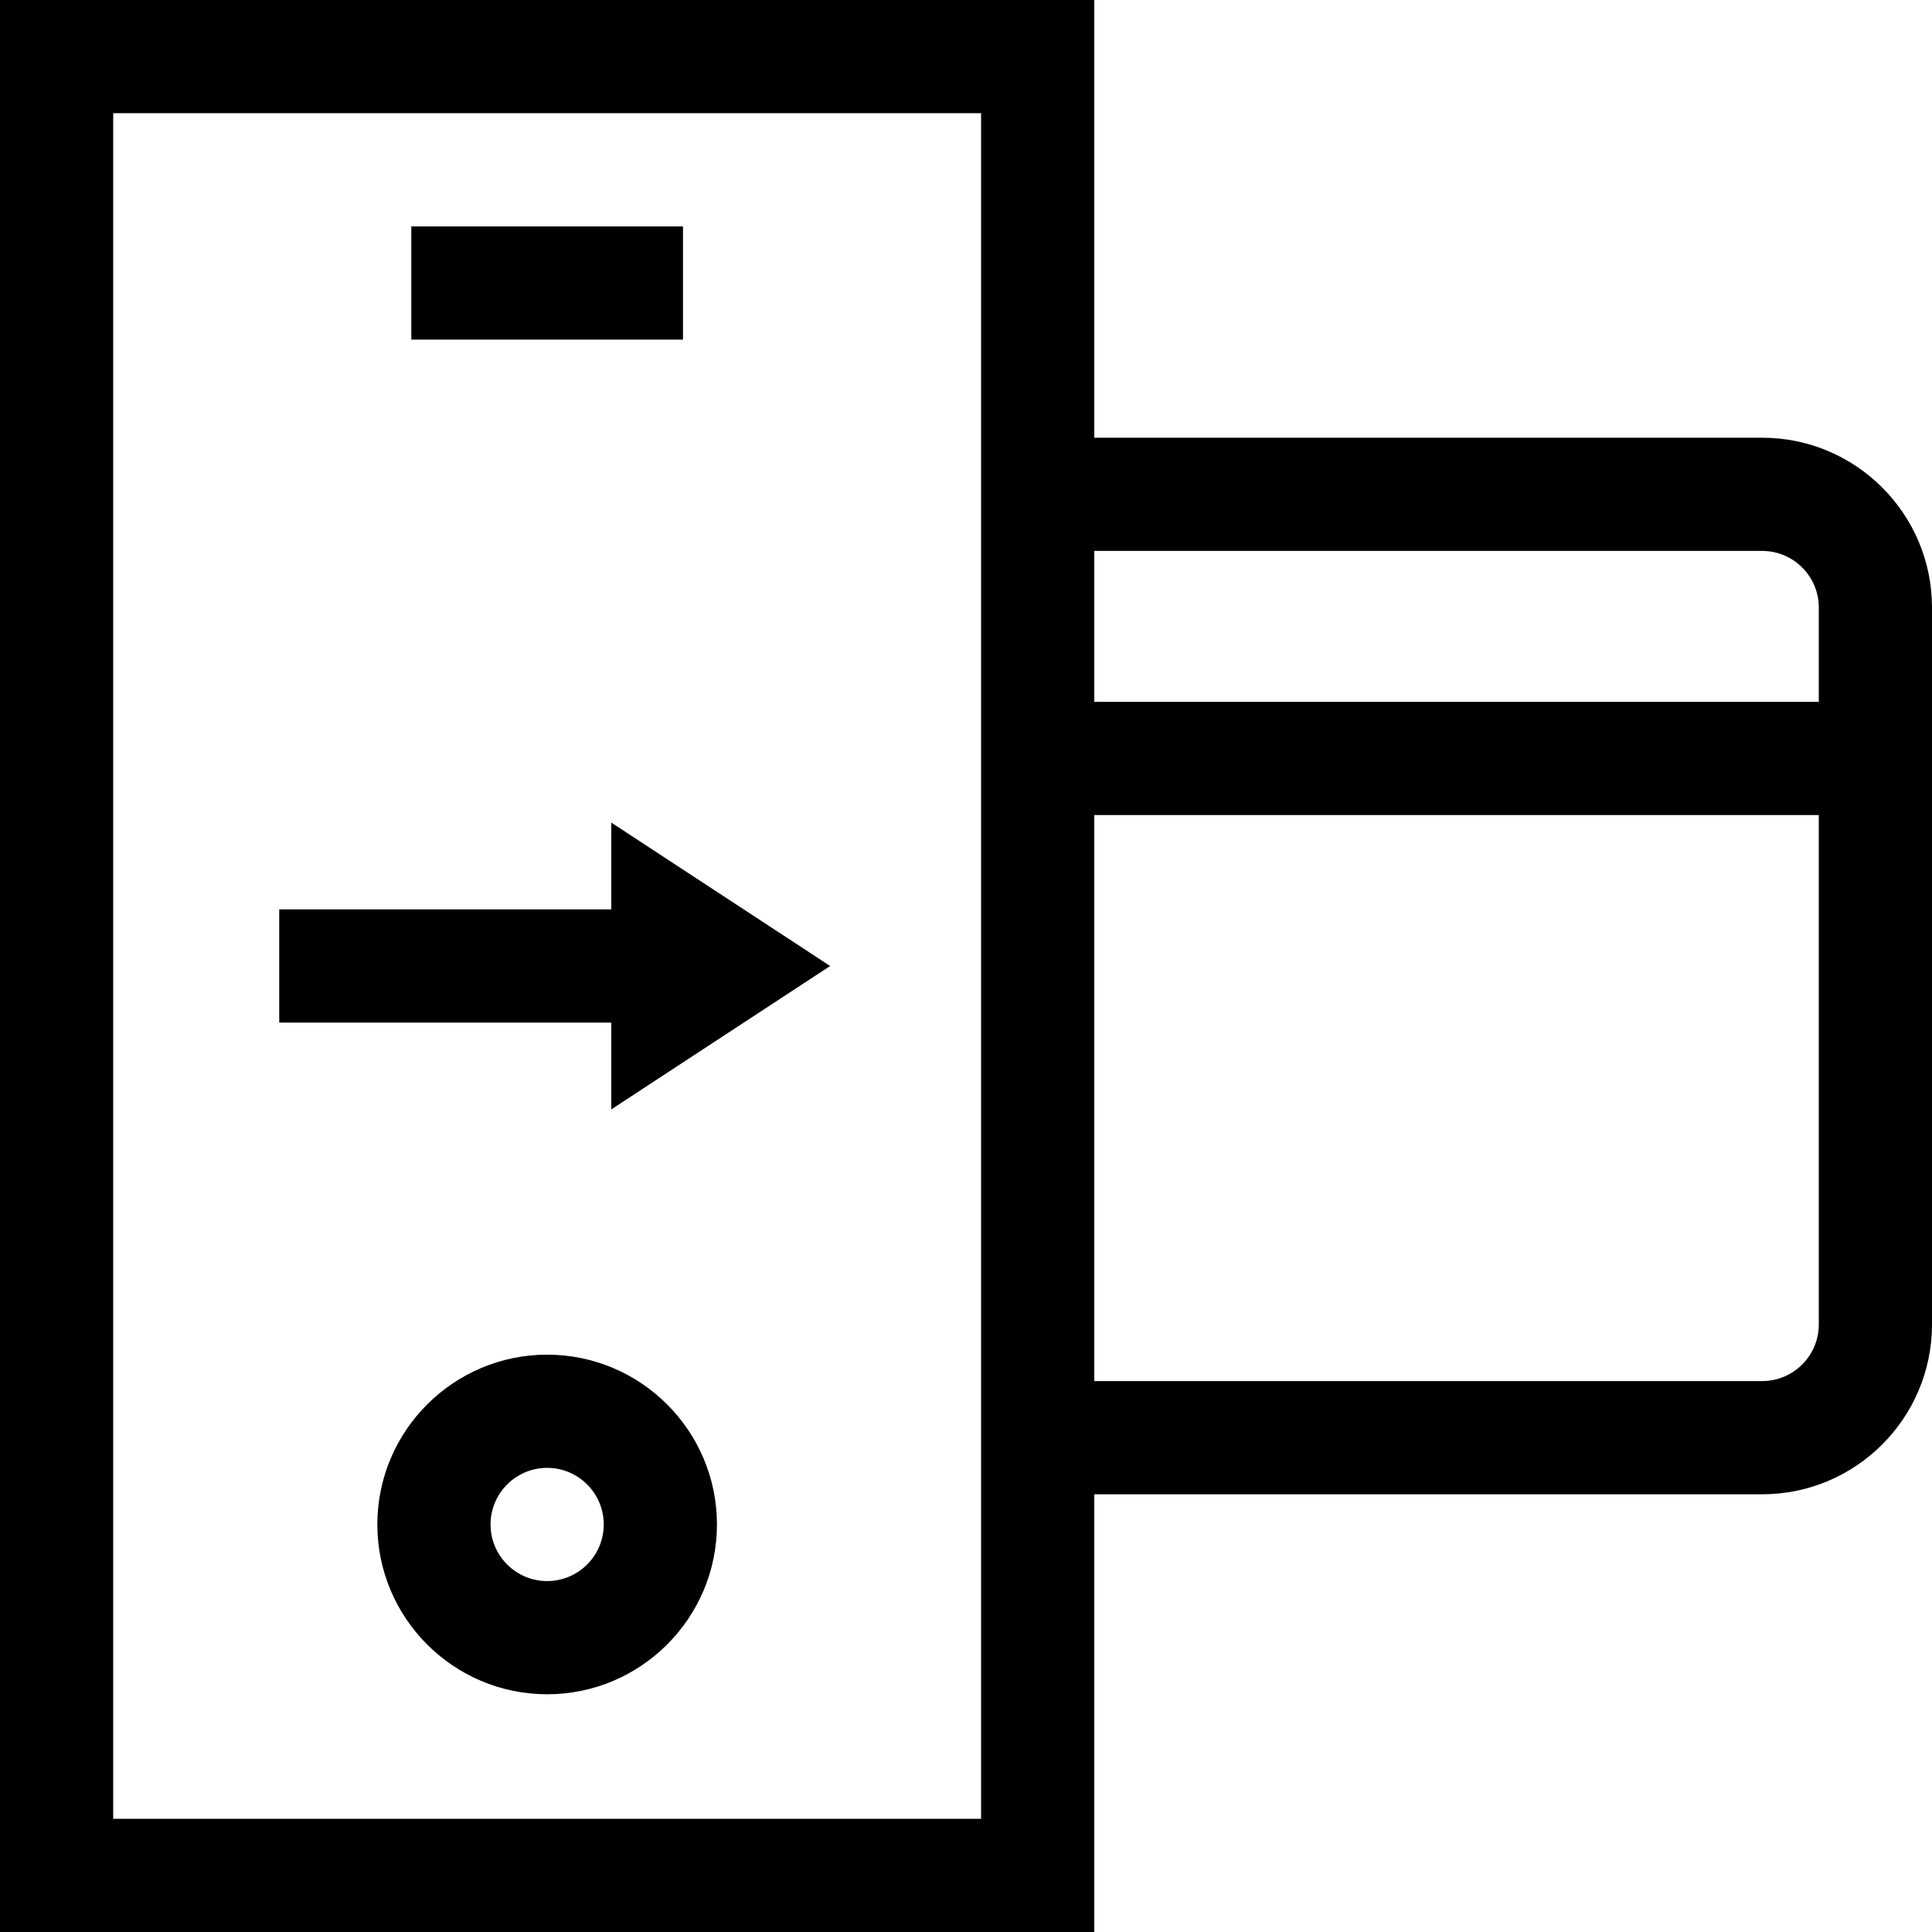 <?xml version="1.0" encoding="UTF-8" standalone="no"?><!-- icon666.com - MILLIONS OF FREE VECTOR ICONS --><svg width="1024" height="1024" viewBox="0 0 512 512" xmlns="http://www.w3.org/2000/svg"><path d="m145 359c-24.812 0-45 20.188-45 45s20.188 45 45 45 45-20.188 45-45-20.188-45-45-45zm0 60c-8.27 0-15-6.73-15-15s6.73-15 15-15 15 6.73 15 15-6.73 15-15 15zm0 0"/><path d="m109 60h72v30h-72zm0 0"/><path d="m467 116h-177v-116h-290v512h290v-116h177c24.812 0 45-20.188 45-45v-190c0-24.812-20.188-45-45-45zm0 30c8.27 0 15 6.73 15 15v25h-192v-40zm-207 336h-230v-452h230zm207-116h-177v-150h192v135c0 8.27-6.73 15-15 15zm0 0"/><path d="m162 294 58-38-58-38v23h-88v30h88zm0 0"/></svg>